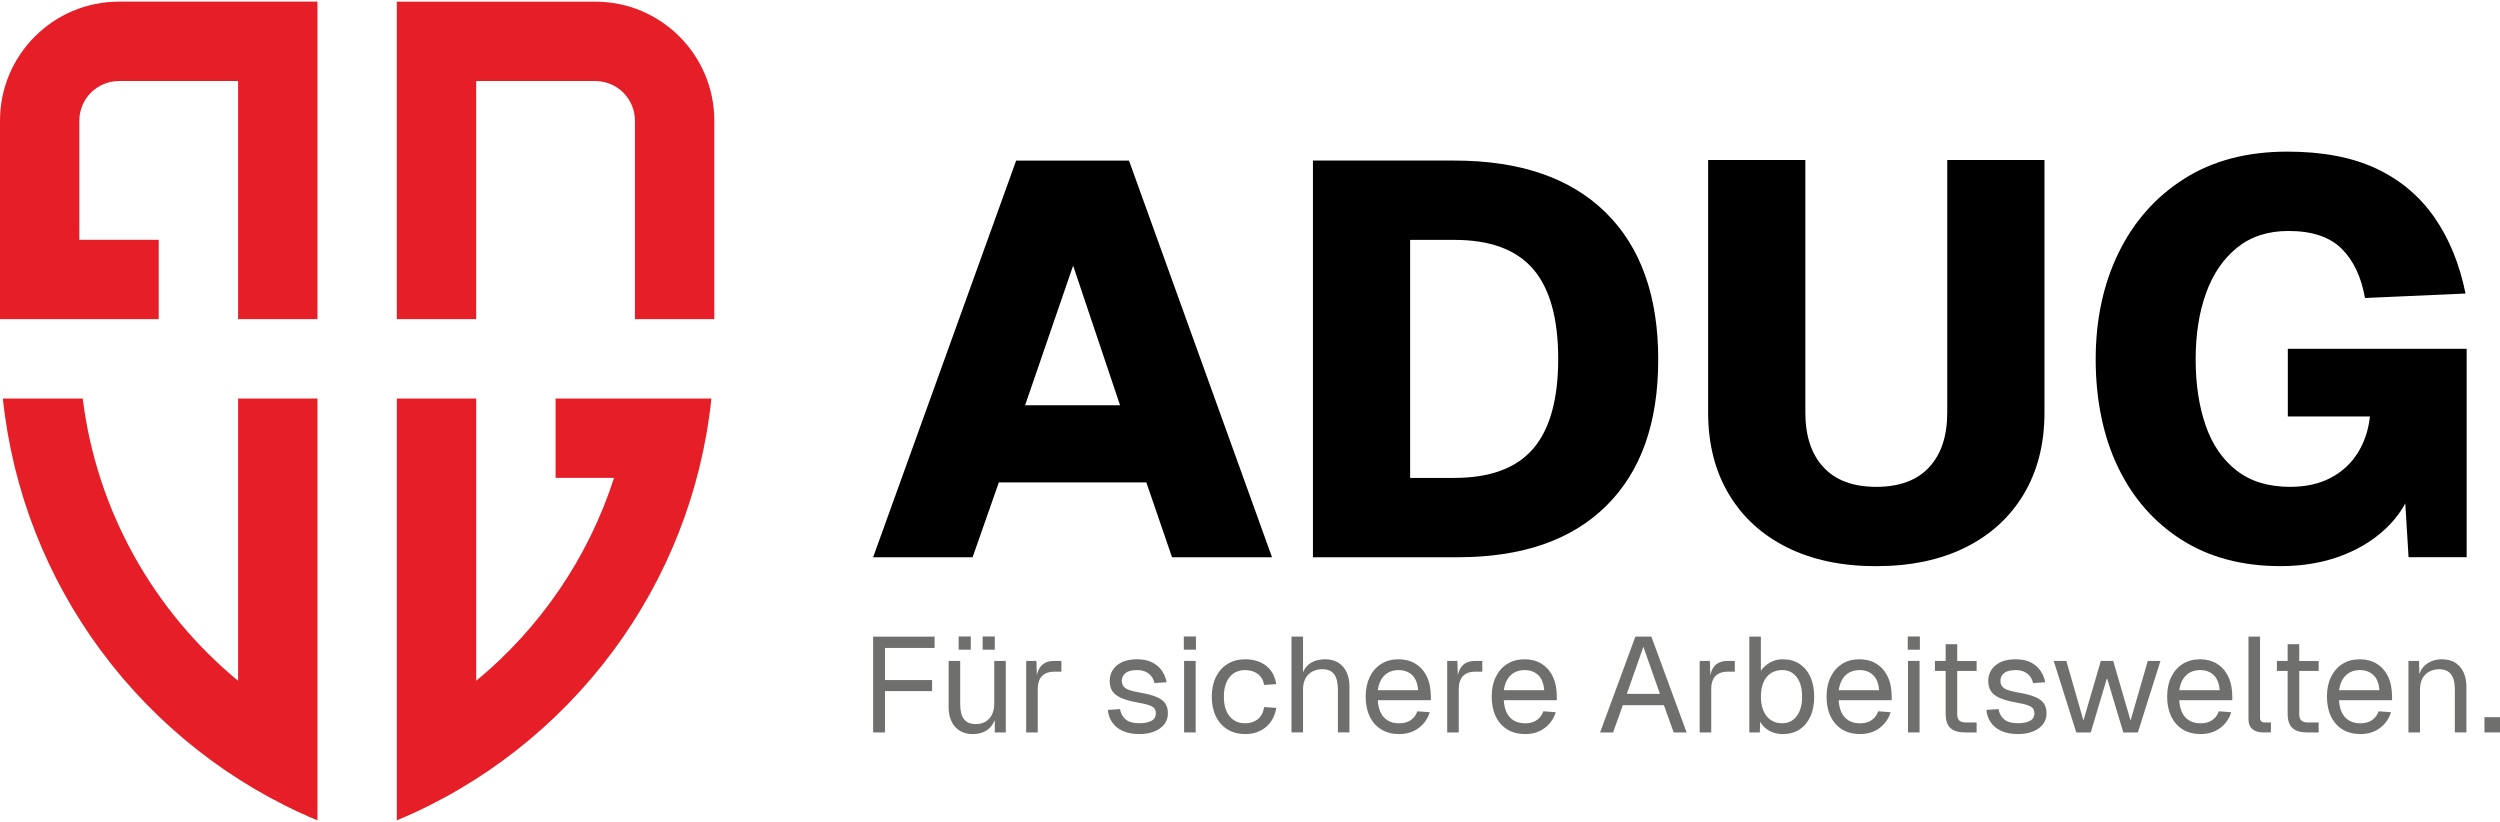 <svg width="800" height="263" viewBox="0 0 800 263" fill="none" xmlns="http://www.w3.org/2000/svg">
<g clip-path="url(#clip0_81_134)">
<path d="M227.65 127.52C224.51 157.53 213.34 185.15 196.3 208.17C178.66 232.02 154.74 250.95 126.99 262.52V127.52H152.39V217.85C172.72 201.06 188.23 178.61 196.49 152.92H177.79V127.52H227.66H227.65Z" fill="#E51E27"/>
<path d="M101.59 127.52V262.52C73.84 250.95 49.91 232.02 32.27 208.17C15.23 185.15 4.06 157.53 0.91 127.52H26.47C30.98 163.78 49.38 195.72 76.19 217.85V127.52H101.59Z" fill="#E51E27"/>
<path d="M228.58 38.63V102.13H203.18V38.63C203.18 31.61 197.5 25.93 190.48 25.93H152.38V102.12H126.98V0.53H190.48C211.53 0.53 228.58 17.59 228.58 38.63Z" fill="#E51E27"/>
<path d="M101.59 0.53V102.12H76.19V25.93H38.09C31.07 25.93 25.39 31.61 25.39 38.63V76.73H50.79V102.13L0 102.12V38.62C0 17.58 17.05 0.52 38.1 0.52H101.6L101.59 0.53Z" fill="#E51E27"/>
<path d="M279.4 178.32L325.17 51.39H361.28L407.05 178.32H375.05L366.83 154.37H319.63L311.23 178.32H279.41H279.4ZM328.03 129.69H358.42L343.4 85L328.03 129.69Z" fill="black"/>
<path d="M420.141 178.32V51.38H465.371C486.351 51.38 502.471 56.9 513.731 67.92C524.991 78.95 530.631 94.65 530.631 115.03C530.631 135.41 525.091 150.91 514.001 161.87C502.921 172.84 487.061 178.32 466.441 178.32H420.141ZM451.241 152.93H465.361C476.801 152.93 485.211 149.83 490.571 143.63C495.931 137.43 498.621 127.84 498.621 114.85C498.621 101.86 495.941 92.26 490.571 86.06C485.211 79.86 476.811 76.76 465.361 76.76H451.241V152.92V152.93Z" fill="black"/>
<path d="M600.421 181.18C589.451 181.18 579.951 179.18 571.901 175.19C563.861 171.2 557.631 165.51 553.221 158.12C548.811 150.73 546.601 142.03 546.601 132.02V51.2H577.711V132.01C577.711 139.52 579.651 145.36 583.521 149.53C587.391 153.71 593.021 155.79 600.411 155.79C607.801 155.79 613.431 153.71 617.311 149.53C621.181 145.36 623.121 139.52 623.121 132.01V51.2H654.231V132.01C654.231 142.02 652.021 150.72 647.611 158.11C643.201 165.5 636.971 171.19 628.931 175.18C620.881 179.17 611.381 181.17 600.411 181.17L600.421 181.18Z" fill="black"/>
<path d="M732.1 111.63V133.26H758.38C757.9 137.67 756.59 141.57 754.45 144.97C752.31 148.37 749.42 151.02 745.78 152.93C742.14 154.84 737.82 155.79 732.82 155.79C725.91 155.79 720.22 154.06 715.75 150.6C711.28 147.14 707.97 142.35 705.83 136.21C703.69 130.07 702.61 123.01 702.61 115.02C702.61 107.03 703.71 99.98 705.92 93.84C708.12 87.7 711.43 82.84 715.84 79.27C720.25 75.7 725.73 73.91 732.29 73.91C739.8 73.91 745.46 75.78 749.28 79.54C753.09 83.29 755.6 88.57 756.79 95.36L788.97 93.93C787.06 84.52 783.76 76.41 779.05 69.62C774.34 62.82 768.15 57.61 760.46 53.97C752.77 50.34 743.26 48.52 731.94 48.52C719.07 48.52 708.07 51.41 698.96 57.19C689.84 62.97 682.84 70.87 677.95 80.88C673.06 90.89 670.62 102.27 670.62 115.02C670.62 127.77 673 139.64 677.77 149.52C682.53 159.41 689.33 167.16 698.15 172.76C706.97 178.36 717.52 181.16 729.79 181.16C737.18 181.16 743.88 179.97 749.9 177.59C755.92 175.21 760.92 171.9 764.92 167.67C766.84 165.64 768.41 163.44 769.69 161.09L770.74 178.31H789.33V111.62H732.12L732.1 111.63Z" fill="black"/>
<path d="M279.4 234.38H283.19V221.16H298.27V217.62H283.19V207.34H299.07V203.72H279.4V234.38Z" fill="#6F6F6E"/>
<path d="M318.151 225.14C318.151 227.18 317.621 228.79 316.561 229.95C315.501 231.12 314.051 231.7 312.201 231.7C310.521 231.7 309.281 231.18 308.471 230.13C307.661 229.08 307.261 227.44 307.261 225.23V211.5H303.561V226.23C303.561 228.94 304.261 231.06 305.651 232.6C307.051 234.14 308.911 234.91 311.231 234.91C313.231 234.91 314.891 234.4 316.211 233.37C317.161 232.64 317.821 231.6 318.331 230.42V234.38H321.851V211.49H318.151V225.14Z" fill="#6F6F6E"/>
<path d="M310.651 203.67H306.771V207.9H310.651V203.67Z" fill="#6F6F6E"/>
<path d="M318.33 203.67H314.45V207.9H318.33V203.67Z" fill="#6F6F6E"/>
<path d="M333.391 212.85C332.631 213.55 332.131 214.67 331.791 216L331.651 211.49H328.381V234.38H332.081V220.56C332.081 219.29 332.281 218.25 332.681 217.43C333.081 216.61 333.671 215.99 334.451 215.57C335.231 215.15 336.211 214.94 337.391 214.94H339.641V211.49H337.351C335.701 211.49 334.391 211.94 333.401 212.85H333.391Z" fill="#6F6F6E"/>
<path d="M370.191 223.07C368.871 222.49 367.011 222.01 364.631 221.6C363.251 221.37 362.151 221.1 361.331 220.8C360.501 220.5 359.911 220.11 359.541 219.63C359.171 219.16 358.991 218.54 358.991 217.8C358.991 216.82 359.391 216.01 360.181 215.38C360.971 214.74 362.211 214.43 363.881 214.43C364.941 214.43 365.851 214.61 366.611 214.97C367.371 215.33 367.991 215.82 368.461 216.44C368.931 217.06 369.261 217.77 369.431 218.58L373.311 218.32C373.071 217 372.581 215.78 371.831 214.67C371.081 213.56 370.051 212.67 368.741 211.99C367.431 211.32 365.821 210.97 363.911 210.97C361.091 210.97 358.921 211.63 357.391 212.93C355.861 214.24 355.101 215.92 355.101 217.96C355.101 219.17 355.371 220.21 355.911 221.09C356.461 221.97 357.371 222.7 358.641 223.29C359.921 223.88 361.681 224.38 363.911 224.78C365.591 225.07 366.851 225.36 367.711 225.67C368.561 225.97 369.131 226.33 369.431 226.73C369.721 227.13 369.871 227.64 369.871 228.24C369.871 229.36 369.391 230.18 368.431 230.68C367.481 231.18 366.211 231.44 364.621 231.44C362.651 231.44 361.181 231.03 360.211 230.21C359.241 229.39 358.641 228.29 358.401 226.91L354.521 227.17C354.641 228.67 355.101 230 355.911 231.17C356.721 232.34 357.851 233.25 359.301 233.91C360.761 234.57 362.531 234.9 364.611 234.9C366.341 234.9 367.891 234.64 369.261 234.12C370.621 233.6 371.711 232.84 372.521 231.85C373.331 230.86 373.731 229.66 373.731 228.24C373.731 227.03 373.471 226.01 372.941 225.18C372.411 224.34 371.481 223.64 370.161 223.06L370.191 223.07Z" fill="#6F6F6E"/>
<path d="M382.61 211.49H378.91V234.38H382.61V211.49Z" fill="#6F6F6E"/>
<path d="M382.7 203.67H378.82V207.9H382.7V203.67Z" fill="#6F6F6E"/>
<path d="M398.481 214.43C400.071 214.43 401.401 214.84 402.491 215.66C403.581 216.48 404.261 217.66 404.521 219.18L408.401 218.92C408.131 217.22 407.561 215.78 406.681 214.6C405.801 213.42 404.661 212.52 403.261 211.9C401.861 211.28 400.271 210.97 398.481 210.97C396.311 210.97 394.411 211.47 392.811 212.46C391.211 213.45 389.971 214.84 389.091 216.63C388.211 218.42 387.771 220.52 387.771 222.93C387.771 225.34 388.211 227.46 389.091 229.26C389.971 231.06 391.211 232.45 392.811 233.43C394.411 234.41 396.301 234.9 398.481 234.9C400.271 234.9 401.871 234.55 403.261 233.86C404.661 233.17 405.801 232.2 406.681 230.94C407.561 229.69 408.131 228.21 408.401 226.52L404.521 226.26C404.261 227.99 403.581 229.28 402.491 230.15C401.401 231.01 400.061 231.45 398.481 231.45C396.331 231.45 394.661 230.69 393.451 229.18C392.241 227.67 391.641 225.59 391.641 222.94C391.641 220.29 392.241 218.21 393.451 216.7C394.651 215.19 396.331 214.43 398.481 214.43Z" fill="#6F6F6E"/>
<path d="M428.281 212.07C427.121 211.34 425.701 210.97 424.031 210.97C422.791 210.97 421.661 211.16 420.631 211.55C419.601 211.94 418.741 212.54 418.031 213.34C417.591 213.85 417.251 214.48 416.971 215.17V203.71H413.271V234.37H416.971V220.72C416.971 218.59 417.541 216.96 418.691 215.84C419.841 214.72 421.351 214.15 423.231 214.15C424.881 214.15 426.101 214.68 426.911 215.75C427.721 216.81 428.121 218.46 428.121 220.67V234.36H431.821V219.63C431.821 217.93 431.521 216.43 430.921 215.12C430.321 213.81 429.431 212.79 428.281 212.05V212.07Z" fill="#6F6F6E"/>
<path d="M452.931 212.38C451.371 211.44 449.581 210.97 447.551 210.97C445.401 210.97 443.541 211.47 441.971 212.46C440.401 213.45 439.181 214.84 438.311 216.63C437.451 218.42 437.011 220.52 437.011 222.93C437.011 225.34 437.441 227.46 438.311 229.26C439.181 231.06 440.411 232.45 442.021 233.43C443.621 234.41 445.531 234.9 447.731 234.9C450.201 234.9 452.291 234.24 454.011 232.94C455.731 231.63 456.901 229.95 457.521 227.91L453.551 227.61C453.171 228.76 452.481 229.69 451.501 230.4C450.511 231.1 449.261 231.46 447.731 231.46C445.701 231.46 444.091 230.84 442.901 229.6C441.711 228.36 441.041 226.52 440.901 224.07H457.871V222.99C457.871 220.43 457.441 218.26 456.571 216.47C455.701 214.68 454.491 213.32 452.931 212.39V212.38ZM440.891 220.86C441.211 218.73 441.951 217.12 443.111 216.05C444.271 214.97 445.751 214.43 447.541 214.43C449.331 214.43 450.711 214.95 451.841 215.99C452.971 217.02 453.621 218.65 453.801 220.87H440.881L440.891 220.86Z" fill="#6F6F6E"/>
<path d="M468.101 212.85C467.341 213.55 466.851 214.67 466.501 216.01L466.361 211.49H463.101V234.38H466.801V220.56C466.801 219.29 467.001 218.25 467.401 217.43C467.791 216.61 468.381 215.99 469.161 215.57C469.941 215.15 470.911 214.94 472.091 214.94H474.341V211.49H472.051C470.401 211.49 469.091 211.94 468.101 212.85Z" fill="#6F6F6E"/>
<path d="M493.261 212.38C491.701 211.44 489.911 210.97 487.881 210.97C485.731 210.97 483.881 211.47 482.301 212.46C480.721 213.45 479.511 214.84 478.641 216.63C477.771 218.42 477.341 220.52 477.341 222.93C477.341 225.34 477.771 227.46 478.641 229.26C479.511 231.06 480.741 232.45 482.341 233.43C483.941 234.41 485.851 234.9 488.051 234.9C490.521 234.9 492.611 234.24 494.331 232.94C496.051 231.63 497.221 229.95 497.841 227.91L493.871 227.61C493.491 228.76 492.801 229.69 491.821 230.4C490.841 231.1 489.581 231.46 488.051 231.46C486.021 231.46 484.411 230.84 483.221 229.6C482.031 228.36 481.361 226.52 481.211 224.07H498.181V222.99C498.181 220.43 497.751 218.26 496.881 216.47C496.011 214.68 494.801 213.32 493.241 212.39L493.261 212.38ZM481.221 220.86C481.541 218.73 482.291 217.12 483.451 216.05C484.611 214.97 486.081 214.43 487.881 214.43C489.681 214.43 491.051 214.95 492.181 215.99C493.311 217.02 493.971 218.65 494.151 220.87H481.231L481.221 220.86Z" fill="#6F6F6E"/>
<path d="M523.32 203.72L512.03 234.38H516.18L519.31 225.66H532.45L535.58 234.38H539.72L528.44 203.72H523.32ZM520.59 222.03L525.88 206.96L531.18 222.03H520.6H520.59Z" fill="#6F6F6E"/>
<path d="M548.891 212.85C548.131 213.55 547.641 214.67 547.291 216L547.161 211.49H543.891V234.38H547.591V220.56C547.591 219.29 547.791 218.25 548.191 217.43C548.581 216.61 549.171 215.99 549.961 215.57C550.741 215.15 551.711 214.94 552.891 214.94H555.141V211.49H552.841C551.201 211.49 549.881 211.94 548.891 212.85Z" fill="#6F6F6E"/>
<path d="M575.83 212.44C574.33 211.46 572.55 210.97 570.49 210.97C568.87 210.97 567.45 211.35 566.21 212.12C564.98 212.88 564.06 213.74 563.48 214.69V203.72H559.78V234.38H563.13L563.26 230.93C563.93 232.17 564.9 233.14 566.17 233.85C567.43 234.55 568.87 234.91 570.49 234.91C572.55 234.91 574.33 234.42 575.83 233.44C577.33 232.46 578.49 231.08 579.31 229.29C580.14 227.5 580.54 225.39 580.54 222.94C580.54 220.49 580.13 218.38 579.31 216.59C578.49 214.8 577.33 213.42 575.83 212.44ZM574.95 229.15C573.8 230.68 572.24 231.44 570.28 231.44C568.87 231.44 567.65 231.09 566.64 230.4C565.62 229.71 564.85 228.72 564.3 227.44C563.76 226.16 563.49 224.65 563.49 222.93C563.49 221.21 563.76 219.62 564.3 218.35C564.85 217.08 565.63 216.11 566.66 215.44C567.69 214.77 568.92 214.42 570.36 214.42C572.27 214.42 573.8 215.18 574.95 216.69C576.1 218.2 576.67 220.28 576.67 222.93C576.67 225.58 576.1 227.62 574.95 229.15Z" fill="#6F6F6E"/>
<path d="M600.42 212.38C598.86 211.44 597.07 210.97 595.04 210.97C592.89 210.97 591.04 211.47 589.46 212.46C587.89 213.45 586.67 214.84 585.8 216.63C584.93 218.42 584.5 220.52 584.5 222.93C584.5 225.34 584.93 227.46 585.8 229.26C586.67 231.06 587.9 232.45 589.5 233.43C591.1 234.41 593.01 234.9 595.21 234.9C597.68 234.9 599.77 234.24 601.49 232.94C603.21 231.63 604.38 229.95 605 227.91L601.03 227.61C600.65 228.76 599.96 229.69 598.98 230.4C598 231.1 596.74 231.46 595.21 231.46C593.18 231.46 591.57 230.84 590.38 229.6C589.19 228.36 588.52 226.52 588.37 224.07H605.34V222.99C605.34 220.43 604.91 218.26 604.04 216.47C603.17 214.68 601.96 213.32 600.4 212.39L600.42 212.38ZM588.39 220.86C588.71 218.73 589.46 217.12 590.62 216.05C591.78 214.97 593.25 214.43 595.05 214.43C596.85 214.43 598.22 214.95 599.35 215.99C600.48 217.02 601.14 218.65 601.32 220.87H588.4L588.39 220.86Z" fill="#6F6F6E"/>
<path d="M614.261 211.49H610.561V234.38H614.261V211.49Z" fill="#6F6F6E"/>
<path d="M614.36 203.67H610.48V207.9H614.36V203.67Z" fill="#6F6F6E"/>
<path d="M626.31 206.14H622.61V211.5H619.17V214.69H622.61V228.51C622.61 230.53 623.12 232.01 624.13 232.96C625.14 233.91 626.71 234.38 628.82 234.38H632.52V231.19H629.17C628.2 231.19 627.48 230.99 627.01 230.59C626.54 230.19 626.31 229.47 626.31 228.43V214.7H632.52V211.51H626.31V206.15V206.14Z" fill="#6F6F6E"/>
<path d="M651.33 223.07C650.01 222.49 648.16 222.01 645.78 221.6C644.4 221.37 643.3 221.1 642.47 220.8C641.65 220.5 641.05 220.11 640.69 219.63C640.32 219.16 640.14 218.54 640.14 217.8C640.14 216.82 640.53 216.01 641.33 215.38C642.12 214.74 643.36 214.43 645.03 214.43C646.09 214.43 647 214.61 647.76 214.97C648.52 215.33 649.14 215.82 649.61 216.44C650.08 217.06 650.4 217.77 650.58 218.58L654.46 218.32C654.22 217 653.73 215.78 652.98 214.67C652.23 213.56 651.2 212.67 649.89 211.99C648.58 211.32 646.97 210.97 645.06 210.97C642.24 210.97 640.06 211.63 638.53 212.93C637 214.24 636.24 215.92 636.24 217.96C636.24 219.17 636.51 220.21 637.05 221.09C637.59 221.97 638.5 222.7 639.78 223.29C641.06 223.88 642.82 224.38 645.05 224.78C646.72 225.07 647.99 225.36 648.84 225.67C649.69 225.97 650.27 226.33 650.56 226.73C650.85 227.13 651 227.64 651 228.24C651 229.36 650.52 230.18 649.57 230.68C648.61 231.18 647.34 231.44 645.76 231.44C643.79 231.44 642.32 231.03 641.35 230.21C640.38 229.39 639.77 228.29 639.54 226.91L635.66 227.17C635.78 228.67 636.24 230 637.05 231.17C637.86 232.34 638.99 233.25 640.45 233.91C641.9 234.57 643.67 234.9 645.76 234.9C647.5 234.9 649.05 234.64 650.41 234.12C651.78 233.6 652.86 232.84 653.68 231.85C654.49 230.86 654.89 229.66 654.89 228.24C654.89 227.03 654.62 226.01 654.09 225.18C653.56 224.34 652.64 223.64 651.31 223.06L651.33 223.07Z" fill="#6F6F6E"/>
<path d="M681.781 230.58L676.221 211.49H672.261L666.701 230.58L661.231 211.49H657.181L664.411 234.38H669.041L674.241 216.97L679.451 234.38H684.121L691.351 211.49H687.291L681.781 230.58Z" fill="#6F6F6E"/>
<path d="M709.41 212.38C707.85 211.44 706.06 210.97 704.03 210.97C701.88 210.97 700.03 211.47 698.45 212.46C696.87 213.45 695.66 214.84 694.79 216.63C693.92 218.42 693.49 220.52 693.49 222.93C693.49 225.34 693.92 227.46 694.79 229.26C695.66 231.06 696.89 232.45 698.49 233.43C700.09 234.41 702 234.9 704.2 234.9C706.67 234.9 708.76 234.24 710.48 232.94C712.2 231.63 713.37 229.95 713.99 227.91L710.02 227.61C709.64 228.76 708.95 229.69 707.97 230.4C706.99 231.1 705.73 231.46 704.2 231.46C702.17 231.46 700.56 230.84 699.37 229.6C698.18 228.36 697.51 226.52 697.36 224.07H714.33V222.99C714.33 220.43 713.9 218.26 713.03 216.47C712.16 214.68 710.95 213.32 709.39 212.39L709.41 212.38ZM697.37 220.86C697.69 218.73 698.44 217.12 699.6 216.05C700.76 214.97 702.23 214.43 704.03 214.43C705.83 214.43 707.2 214.95 708.33 215.99C709.46 217.02 710.12 218.65 710.3 220.87H697.38L697.37 220.86Z" fill="#6F6F6E"/>
<path d="M723.581 230.81C723.331 230.57 723.211 230.22 723.211 229.75V203.71H719.511V230.05C719.511 231.55 719.931 232.64 720.791 233.33C721.641 234.02 722.741 234.37 724.101 234.37H726.701V231.18H724.671C724.201 231.18 723.841 231.06 723.591 230.81H723.581Z" fill="#6F6F6E"/>
<path d="M735.75 206.14H732.05V211.5H728.61V214.69H732.05V228.51C732.05 230.53 732.56 232.01 733.57 232.96C734.59 233.91 736.15 234.38 738.27 234.38H741.97V231.19H738.62C737.65 231.19 736.93 230.99 736.46 230.59C735.99 230.19 735.75 229.47 735.75 228.43V214.7H741.97V211.51H735.75V206.15V206.14Z" fill="#6F6F6E"/>
<path d="M760.54 212.38C758.98 211.44 757.19 210.97 755.16 210.97C753.01 210.97 751.15 211.47 749.58 212.46C748.01 213.45 746.79 214.84 745.92 216.63C745.05 218.42 744.62 220.52 744.62 222.93C744.62 225.34 745.05 227.46 745.92 229.26C746.79 231.06 748.02 232.45 749.62 233.43C751.22 234.41 753.13 234.9 755.33 234.9C757.8 234.9 759.89 234.24 761.61 232.94C763.33 231.63 764.5 229.95 765.12 227.91L761.15 227.61C760.77 228.76 760.08 229.69 759.1 230.4C758.12 231.1 756.86 231.46 755.33 231.46C753.3 231.46 751.69 230.84 750.5 229.6C749.31 228.36 748.64 226.52 748.49 224.07H765.46V222.99C765.46 220.43 765.03 218.26 764.16 216.47C763.3 214.68 762.08 213.32 760.53 212.39L760.54 212.38ZM748.5 220.86C748.82 218.73 749.57 217.12 750.73 216.05C751.89 214.97 753.37 214.43 755.16 214.43C756.95 214.43 758.32 214.95 759.46 215.99C760.59 217.02 761.24 218.65 761.42 220.87H748.5V220.86Z" fill="#6F6F6E"/>
<path d="M785.8 212.14C784.64 211.36 783.16 210.97 781.37 210.97C780.16 210.97 779.04 211.19 778 211.62C776.96 212.05 776.07 212.71 775.33 213.59C774.84 214.18 774.49 214.91 774.19 215.7L774.09 211.49H770.7V234.38H774.4V220.69C774.4 218.56 774.98 216.94 776.14 215.83C777.3 214.72 778.78 214.16 780.57 214.16C781.74 214.16 782.7 214.41 783.43 214.92C784.17 215.42 784.7 216.16 785.04 217.12C785.38 218.09 785.55 219.27 785.55 220.68V234.37H789.25V219.64C789.25 218.03 788.96 216.57 788.39 215.26C787.82 213.95 786.95 212.91 785.79 212.13L785.8 212.14Z" fill="#6F6F6E"/>
<path d="M800 229.5H795.021V234.38H800V229.5Z" fill="#6F6F6E"/>
</g>
<defs>
<clipPath id="clip0_81_134">
<rect width="800" height="261.99" fill="white" transform="translate(0 0.53)"/>
</clipPath>
</defs>
</svg>
